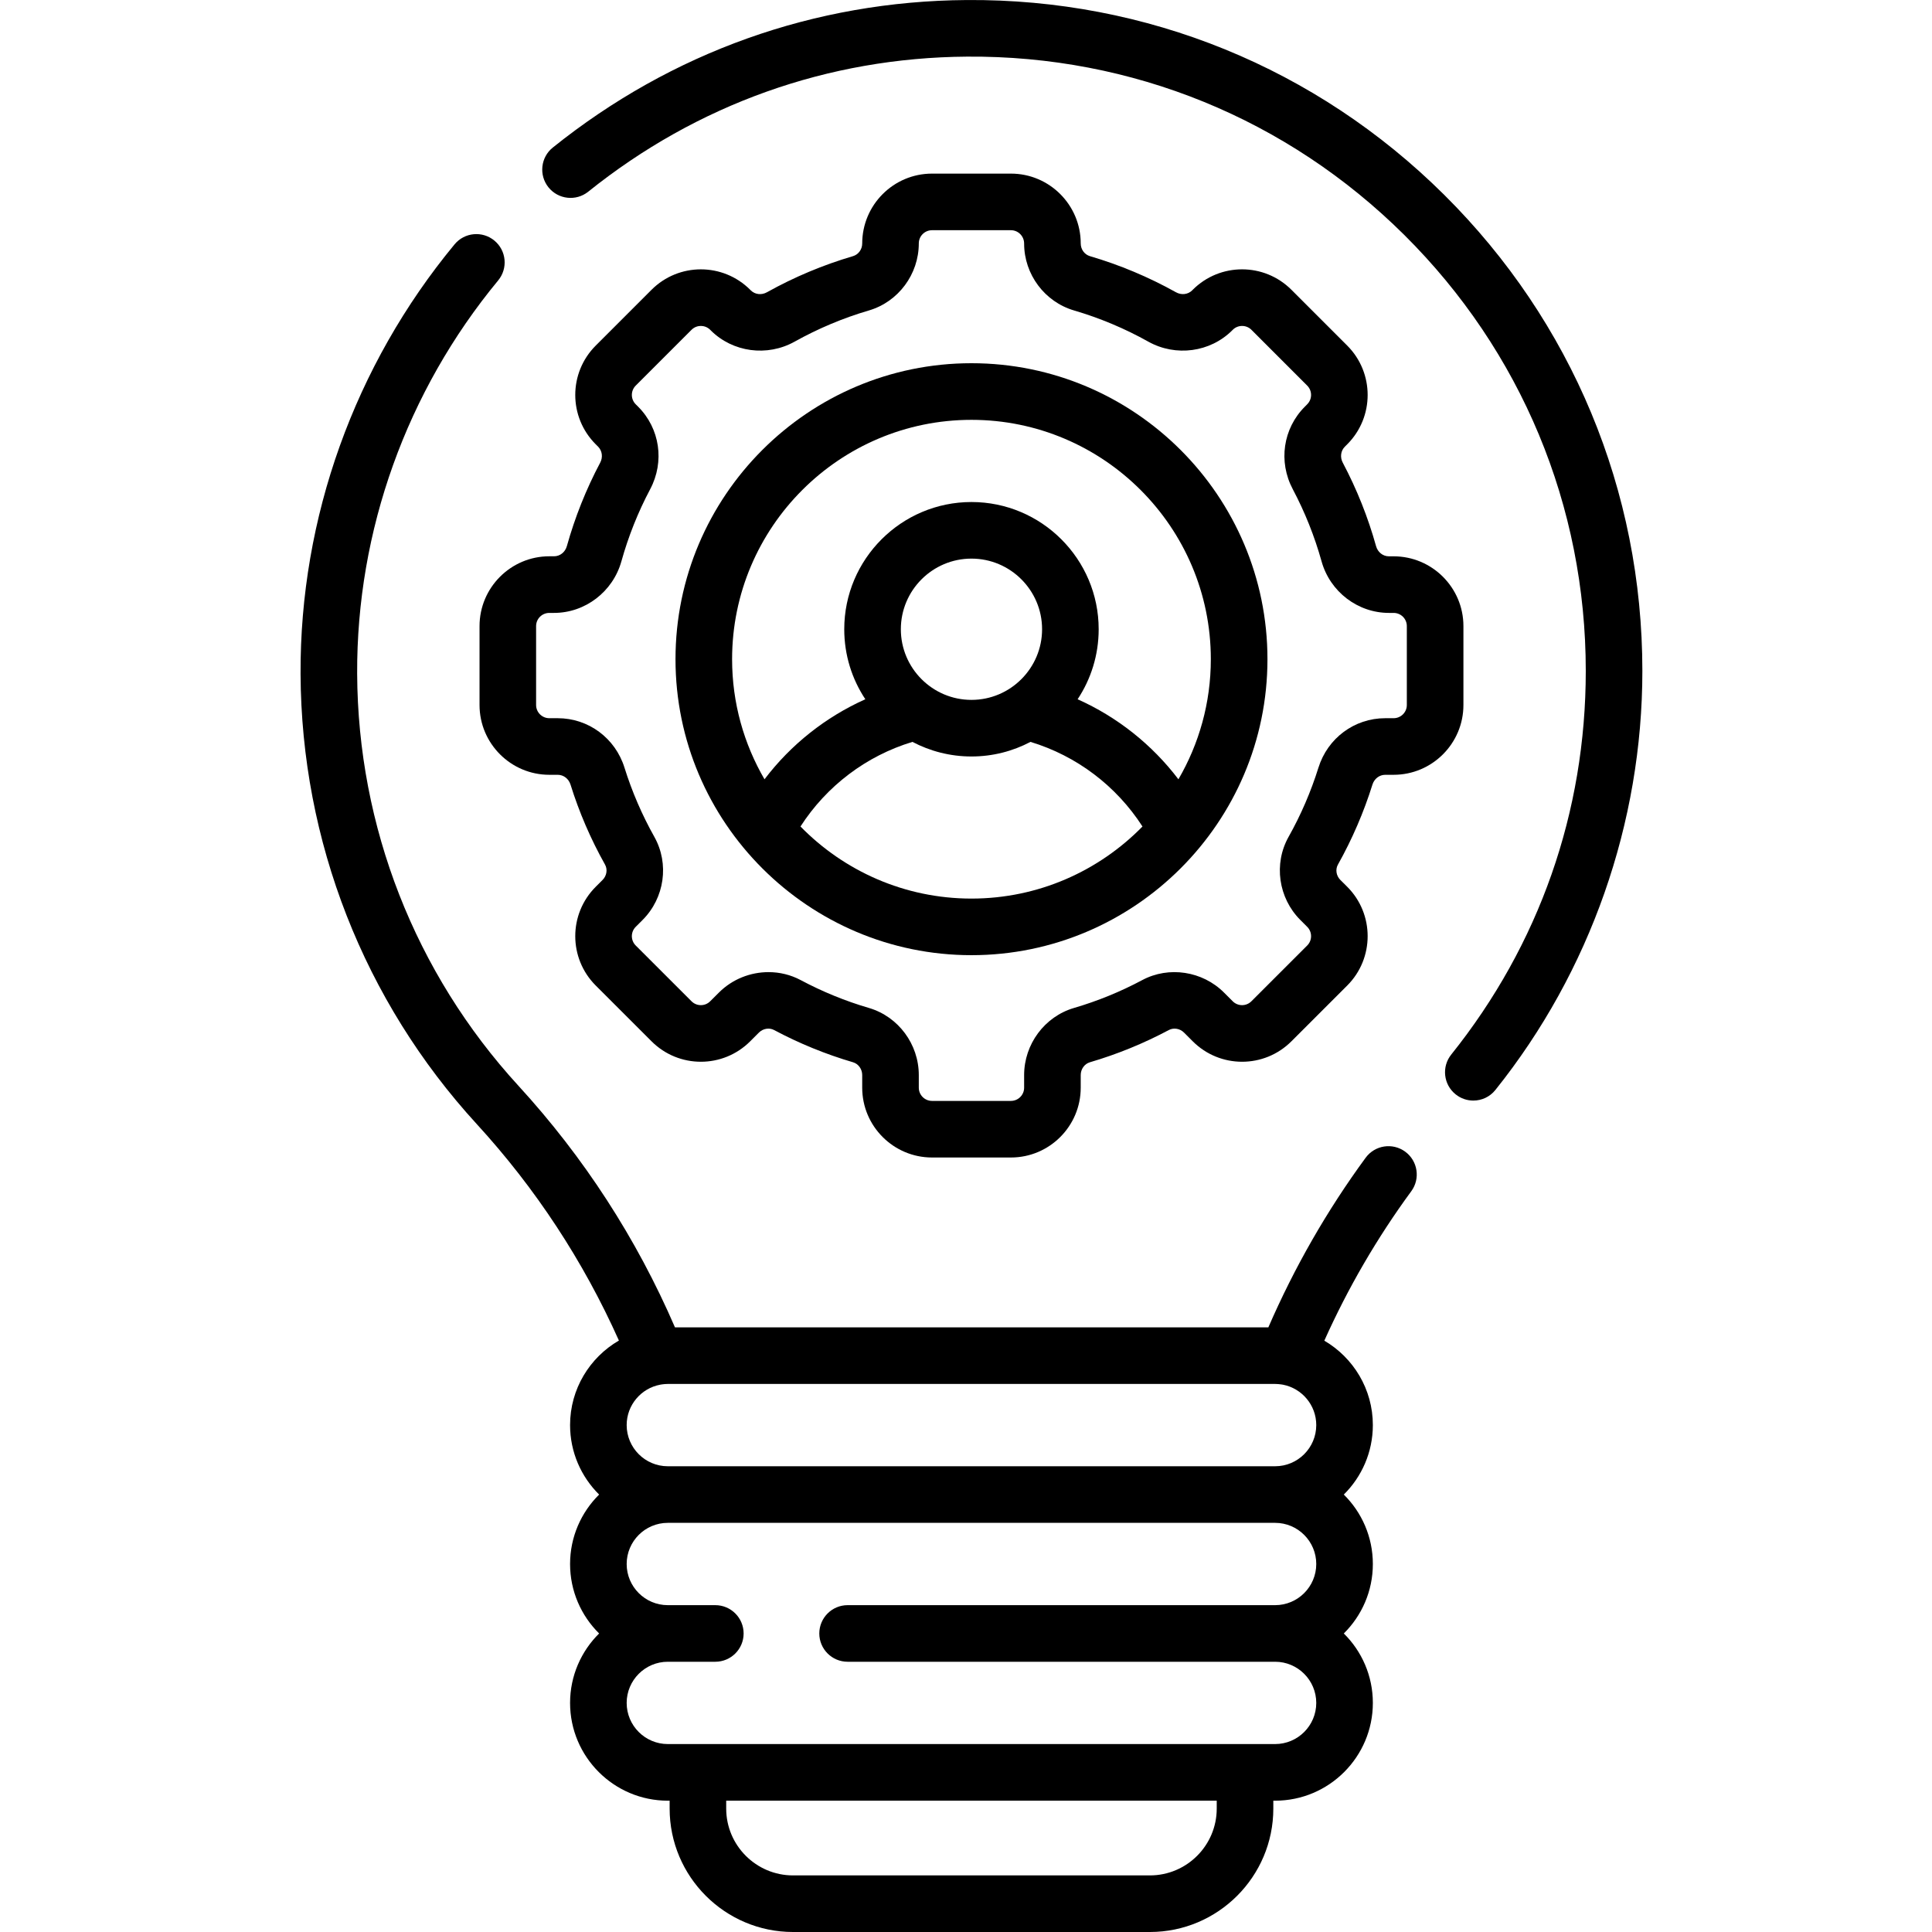 <?xml version="1.0" encoding="UTF-8"?>
<svg width="58px" height="58px" viewBox="0 0 58 58" version="1.1" xmlns="http://www.w3.org/2000/svg" xmlns:xlink="http://www.w3.org/1999/xlink">
    <title>Artboard</title>
    <g id="Artboard" stroke="none" stroke-width="1" fill="none" fill-rule="evenodd">
        <g id="skill" transform="translate(9, 0)" fill="#000000" fill-rule="nonzero">
            <path d="M34.933,18.796 C34.933,17.641 33.993,16.701 32.837,16.701 L32.696,16.701 C32.516,16.701 32.361,16.578 32.31,16.395 C32.069,15.528 31.732,14.686 31.311,13.89 C31.224,13.727 31.249,13.534 31.373,13.41 L31.445,13.338 C32.262,12.521 32.262,11.192 31.445,10.375 L29.77,8.7 C28.951,7.881 27.625,7.881 26.806,8.7 L26.791,8.716 C26.664,8.842 26.468,8.866 26.302,8.773 C25.485,8.317 24.617,7.953 23.721,7.69 C23.558,7.642 23.444,7.487 23.444,7.307 C23.444,6.152 22.504,5.212 21.349,5.212 L18.98,5.212 C17.824,5.212 16.884,6.152 16.884,7.312 C16.884,7.487 16.77,7.642 16.607,7.69 C15.712,7.953 14.843,8.317 14.026,8.773 C13.861,8.866 13.665,8.843 13.537,8.715 L13.522,8.7 C12.704,7.882 11.378,7.881 10.559,8.7 L8.884,10.375 C8.065,11.194 8.065,12.519 8.884,13.338 L8.956,13.41 C9.079,13.534 9.105,13.727 9.018,13.89 C8.596,14.686 8.26,15.528 8.018,16.394 C7.967,16.577 7.812,16.7 7.632,16.7 L7.491,16.7 C6.336,16.7 5.396,17.641 5.396,18.796 L5.396,21.164 C5.396,22.32 6.336,23.26 7.491,23.26 L7.744,23.26 C7.918,23.26 8.072,23.378 8.127,23.553 C8.386,24.385 8.735,25.193 9.163,25.955 C9.245,26.101 9.215,26.291 9.09,26.416 L8.884,26.622 C8.065,27.441 8.065,28.767 8.884,29.586 L10.559,31.26 C11.377,32.079 12.703,32.08 13.522,31.26 L13.784,30.998 C13.907,30.876 14.093,30.845 14.238,30.922 C14.992,31.324 15.79,31.65 16.609,31.89 C16.771,31.938 16.884,32.096 16.884,32.274 L16.884,32.653 C16.884,33.809 17.825,34.749 18.98,34.749 L21.349,34.749 C22.504,34.749 23.444,33.809 23.444,32.653 L23.444,32.274 C23.444,32.096 23.557,31.938 23.719,31.89 C24.538,31.65 25.336,31.324 26.09,30.922 C26.235,30.845 26.422,30.876 26.544,30.998 L26.806,31.26 C27.625,32.079 28.951,32.08 29.77,31.26 L31.445,29.586 C32.262,28.769 32.262,27.439 31.445,26.622 L31.238,26.416 C31.113,26.291 31.084,26.101 31.166,25.955 C31.593,25.193 31.942,24.385 32.202,23.553 C32.257,23.378 32.411,23.26 32.585,23.26 L32.837,23.26 C33.993,23.26 34.933,22.32 34.933,21.164 L34.933,18.796 L34.933,18.796 Z M33.234,21.165 C33.234,21.383 33.056,21.561 32.837,21.561 L32.585,21.561 C31.663,21.561 30.857,22.158 30.58,23.047 C30.355,23.766 30.054,24.465 29.684,25.123 C29.231,25.931 29.376,26.956 30.037,27.618 L30.243,27.824 C30.398,27.979 30.398,28.23 30.243,28.385 L28.568,30.059 C28.413,30.214 28.162,30.214 28.007,30.059 L27.745,29.797 C27.099,29.151 26.089,28.997 25.291,29.423 C24.639,29.771 23.949,30.053 23.241,30.26 C22.36,30.519 21.745,31.347 21.745,32.275 L21.745,32.654 C21.745,32.872 21.567,33.05 21.348,33.05 L18.98,33.05 C18.761,33.05 18.583,32.872 18.583,32.654 L18.583,32.275 C18.583,31.347 17.968,30.519 17.087,30.26 C16.379,30.053 15.69,29.771 15.037,29.423 C14.735,29.262 14.403,29.184 14.072,29.184 C13.527,29.184 12.985,29.395 12.583,29.797 L12.32,30.059 C12.166,30.214 11.915,30.214 11.76,30.059 L10.085,28.385 C9.93,28.23 9.93,27.979 10.085,27.824 L10.291,27.618 C10.952,26.957 11.097,25.931 10.644,25.123 C10.274,24.464 9.973,23.766 9.748,23.047 C9.471,22.158 8.665,21.561 7.743,21.561 L7.491,21.561 C7.272,21.561 7.094,21.383 7.094,21.164 L7.094,18.796 C7.094,18.577 7.272,18.4 7.491,18.4 L7.632,18.4 C8.568,18.4 9.4,17.763 9.655,16.851 C9.864,16.102 10.154,15.374 10.519,14.686 C10.957,13.859 10.812,12.864 10.157,12.209 L10.085,12.137 C9.93,11.982 9.93,11.731 10.085,11.576 L11.76,9.901 C11.861,9.8 11.979,9.785 12.04,9.785 C12.101,9.785 12.219,9.8 12.322,9.902 L12.336,9.917 C12.996,10.577 14.031,10.716 14.854,10.257 C15.561,9.863 16.311,9.547 17.086,9.32 C17.967,9.061 18.583,8.236 18.583,7.307 C18.583,7.089 18.761,6.911 18.98,6.911 L21.348,6.911 C21.567,6.911 21.745,7.089 21.745,7.312 C21.745,8.236 22.361,9.061 23.243,9.32 C24.017,9.547 24.768,9.862 25.474,10.257 C26.297,10.716 27.332,10.577 27.992,9.917 L28.008,9.901 C28.162,9.747 28.414,9.746 28.569,9.901 L30.243,11.576 C30.398,11.731 30.398,11.982 30.243,12.137 L30.172,12.209 C29.517,12.864 29.371,13.859 29.81,14.686 C30.174,15.374 30.465,16.102 30.674,16.851 C30.928,17.763 31.76,18.4 32.697,18.4 L32.837,18.4 C33.056,18.4 33.234,18.577 33.234,18.796 L33.234,21.165 L33.234,21.165 Z" id="Shape"></path>
            <path d="M20.164,10.904 C15.265,10.904 11.279,14.89 11.279,19.79 C11.279,24.696 15.277,28.675 20.164,28.675 C25.051,28.675 29.05,24.696 29.05,19.79 C29.05,14.89 25.063,10.904 20.164,10.904 Z M20.164,26.976 C18.155,26.976 16.336,26.146 15.031,24.812 C15.816,23.594 17.005,22.692 18.392,22.272 C18.922,22.551 19.525,22.71 20.164,22.71 C20.804,22.71 21.406,22.551 21.936,22.272 C23.323,22.692 24.513,23.594 25.298,24.812 C23.992,26.146 22.174,26.976 20.164,26.976 Z M18.044,18.89 C18.044,17.721 18.995,16.77 20.164,16.77 C21.333,16.77 22.284,17.721 22.284,18.89 C22.284,20.059 21.333,21.011 20.164,21.011 C18.995,21.011 18.044,20.06 18.044,18.89 L18.044,18.89 Z M26.377,23.395 C25.584,22.351 24.543,21.526 23.351,20.992 C23.75,20.389 23.983,19.667 23.983,18.89 C23.983,16.785 22.27,15.071 20.164,15.071 C18.058,15.071 16.345,16.785 16.345,18.89 C16.345,19.667 16.578,20.389 16.978,20.992 C15.785,21.526 14.744,22.351 13.951,23.395 C13.333,22.334 12.978,21.103 12.978,19.79 C12.978,15.827 16.201,12.604 20.164,12.604 C24.127,12.604 27.35,15.827 27.35,19.79 C27.35,21.103 26.995,22.334 26.377,23.395 L26.377,23.395 Z" id="Shape"></path>
            <path d="M34.354,5.847 C30.517,2.038 25.42,-0.039 20.015,0.001 C15.46,0.034 11.165,1.565 7.596,4.429 C7.23,4.722 7.172,5.257 7.465,5.623 C7.759,5.989 8.294,6.048 8.66,5.754 C11.927,3.132 15.858,1.73 20.028,1.7 C24.983,1.663 29.644,3.565 33.157,7.053 C36.671,10.542 38.606,15.19 38.606,20.141 C38.606,24.377 37.209,28.36 34.567,31.659 C34.274,32.025 34.333,32.56 34.699,32.853 C34.856,32.979 35.043,33.04 35.23,33.04 C35.479,33.04 35.726,32.931 35.893,32.721 C38.738,29.169 40.305,24.701 40.305,20.141 C40.305,14.734 38.192,9.657 34.354,5.847 L34.354,5.847 Z" id="Path"></path>
            <path d="M33.185,34.574 C32.806,34.296 32.275,34.378 31.997,34.757 C30.836,36.34 29.857,38.051 29.077,39.848 L11.263,39.848 C10.11,37.18 8.531,34.742 6.564,32.596 C3.462,29.211 1.743,24.818 1.722,20.225 C1.703,15.935 3.207,11.742 5.955,8.419 C6.254,8.057 6.204,7.522 5.842,7.223 C5.481,6.924 4.945,6.974 4.646,7.336 C1.644,10.966 0.002,15.546 0.023,20.232 C0.046,25.249 1.924,30.047 5.311,33.744 C7.081,35.675 8.513,37.859 9.58,40.244 C8.704,40.752 8.114,41.699 8.114,42.782 C8.114,43.597 8.448,44.335 8.986,44.868 C8.448,45.4 8.114,46.138 8.114,46.953 C8.114,47.768 8.448,48.506 8.986,49.038 C8.448,49.57 8.114,50.308 8.114,51.123 C8.114,52.741 9.43,54.058 11.049,54.058 L11.103,54.058 L11.103,54.295 C11.103,56.338 12.765,58 14.807,58 L25.521,58 C27.564,58 29.226,56.338 29.226,54.295 L29.226,54.058 L29.28,54.058 C30.898,54.058 32.214,52.741 32.214,51.123 C32.214,50.308 31.881,49.57 31.342,49.038 C31.88,48.506 32.214,47.768 32.214,46.953 C32.214,46.138 31.881,45.4 31.342,44.868 C31.88,44.335 32.214,43.597 32.214,42.782 C32.214,41.703 31.628,40.758 30.757,40.248 C31.465,38.668 32.34,37.162 33.368,35.761 C33.645,35.383 33.563,34.851 33.185,34.574 L33.185,34.574 Z M27.527,54.295 C27.527,55.401 26.627,56.301 25.521,56.301 L14.807,56.301 C13.701,56.301 12.801,55.401 12.801,54.295 L12.801,54.058 L27.527,54.058 L27.527,54.295 L27.527,54.295 Z M16.446,49.887 L29.28,49.887 C29.961,49.887 30.515,50.442 30.515,51.123 C30.515,51.804 29.961,52.358 29.28,52.358 L11.048,52.358 C10.367,52.358 9.813,51.804 9.813,51.123 C9.813,50.442 10.367,49.887 11.048,49.887 L12.474,49.887 C12.943,49.887 13.324,49.507 13.324,49.038 C13.324,48.569 12.943,48.188 12.474,48.188 L11.048,48.188 C10.367,48.188 9.813,47.634 9.813,46.953 C9.813,46.271 10.367,45.717 11.048,45.717 L29.28,45.717 C29.961,45.717 30.515,46.271 30.515,46.953 C30.515,47.634 29.961,48.188 29.28,48.188 L16.446,48.188 C15.977,48.188 15.596,48.569 15.596,49.038 C15.596,49.507 15.977,49.887 16.446,49.887 Z M29.28,44.018 L11.048,44.018 C10.367,44.018 9.813,43.464 9.813,42.782 C9.813,42.179 10.248,41.676 10.821,41.569 C10.839,41.566 10.857,41.564 10.876,41.56 C10.932,41.552 10.99,41.547 11.049,41.547 L29.28,41.547 C29.341,41.547 29.402,41.553 29.461,41.561 C29.48,41.565 29.499,41.568 29.518,41.57 C30.085,41.681 30.515,42.182 30.515,42.782 C30.515,43.464 29.961,44.018 29.28,44.018 L29.28,44.018 Z" id="Shape"></path>
        </g>
    </g>
</svg>